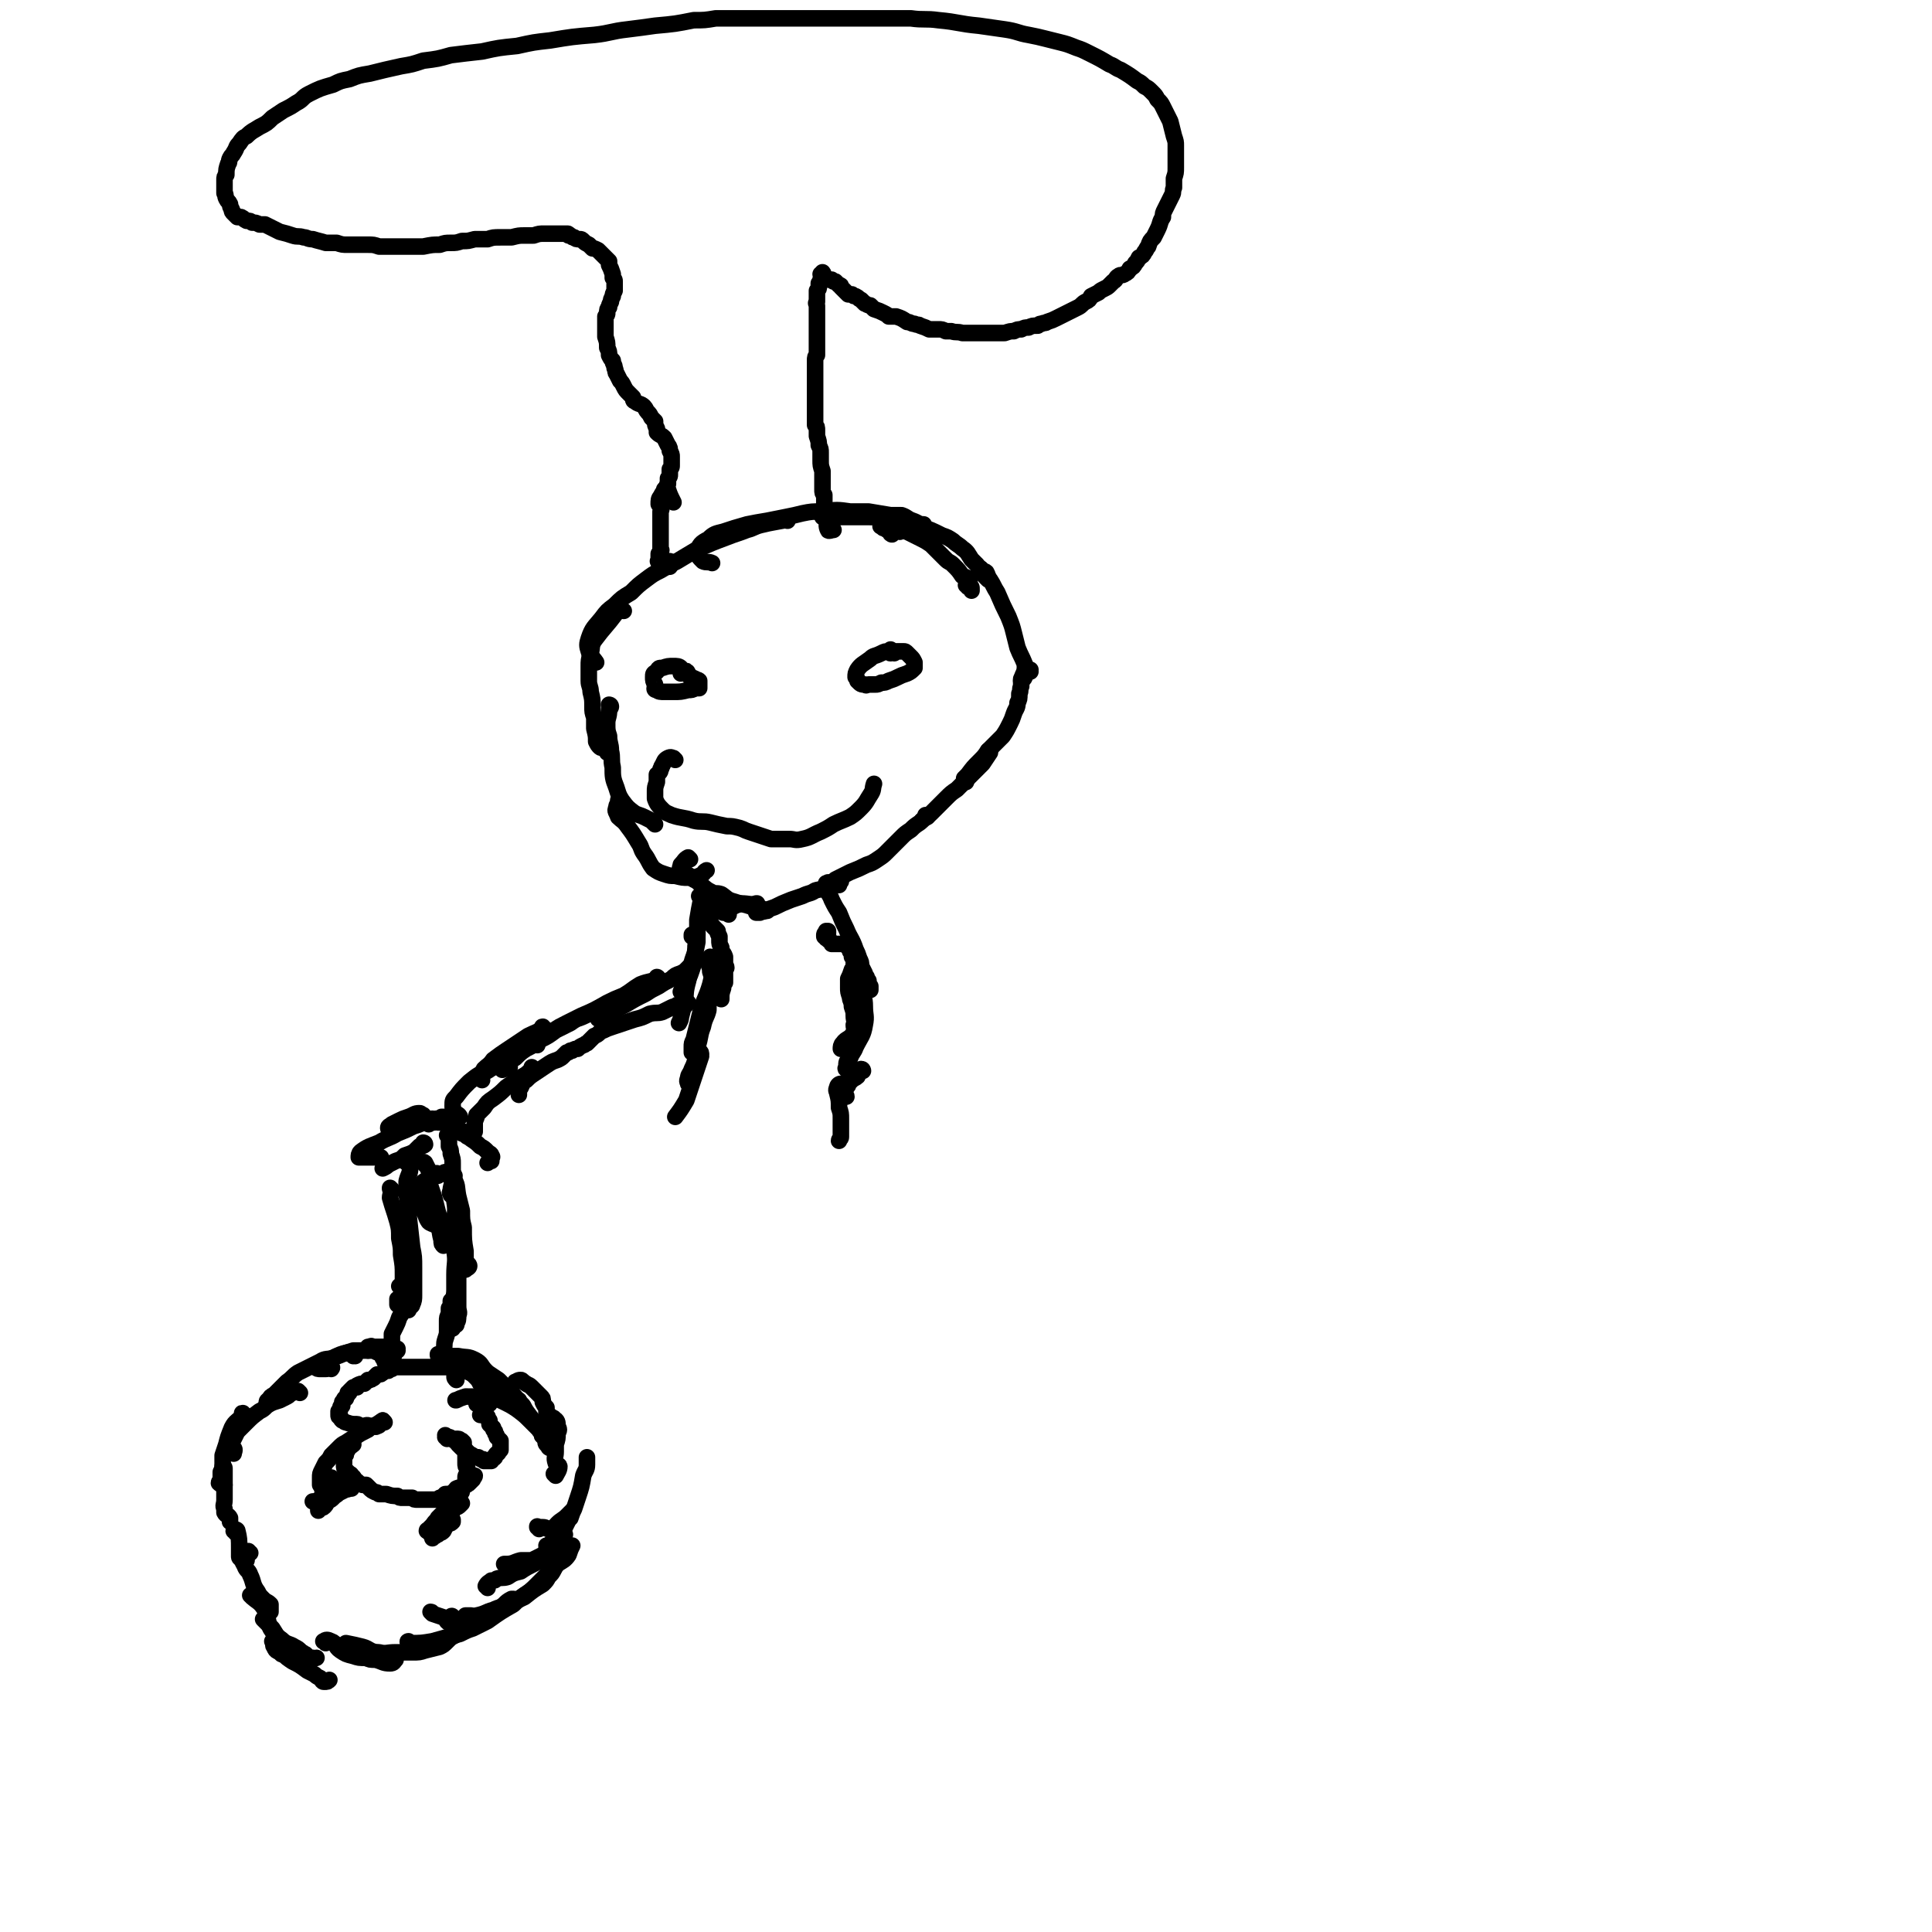 <svg viewBox='0 0 1050 1050' version='1.1' xmlns='http://www.w3.org/2000/svg' xmlns:xlink='http://www.w3.org/1999/xlink'><g fill='none' stroke='#000000' stroke-width='9' stroke-linecap='round' stroke-linejoin='round'><path d='M526,319c0,0 0,-1 -1,-1 0,0 1,0 1,0 1,1 1,1 2,2 0,0 0,0 0,0 0,1 0,1 0,1 0,0 0,0 0,0 0,0 0,0 0,-1 0,0 0,0 0,0 0,-1 0,-1 -1,-2 0,-2 0,-2 -1,-3 -1,-2 -1,-1 -3,-2 -2,-3 -2,-3 -5,-6 -2,-2 -2,-1 -4,-3 -2,-2 -2,-2 -4,-4 -2,-2 -2,-2 -4,-4 -3,-2 -3,-2 -5,-3 -2,-1 -2,-1 -4,-2 -2,-1 -2,-1 -4,-2 -4,-1 -4,-1 -8,-2 -1,-1 -1,-1 -3,-1 -1,0 -1,0 -3,0 0,0 0,0 0,0 0,0 -1,0 0,0 0,0 0,0 1,1 1,0 1,0 2,1 1,0 1,0 2,1 0,0 0,0 0,1 0,0 0,0 1,0 0,0 0,0 0,0 0,1 -1,0 -1,0 0,0 0,0 0,0 1,0 0,0 0,0 1,-1 1,0 2,-1 2,0 2,-1 3,-1 1,0 0,1 0,1 '/><path d='M537,315c0,0 0,-1 -1,-1 0,0 1,1 1,1 0,-2 0,-2 -1,-4 -1,-1 -2,0 -3,-2 -1,0 -1,-1 -2,-2 -1,-1 -1,-1 -3,-3 -2,-3 -2,-4 -5,-6 -2,-2 -3,-2 -5,-4 -3,-2 -3,-2 -6,-3 -6,-3 -6,-3 -12,-5 -5,-2 -5,-1 -10,-2 -4,-1 -4,-1 -9,-2 -5,-1 -5,-1 -9,-1 -5,0 -5,0 -9,0 -4,0 -4,0 -7,0 -3,0 -4,0 -5,1 -2,2 -2,4 -1,6 0,1 2,0 3,0 '/><path d='M502,286c0,0 -1,-1 -1,-1 0,0 1,0 1,0 -3,0 -3,-1 -6,-2 -3,-1 -3,-2 -6,-3 -3,0 -3,0 -6,0 -6,-1 -6,-1 -12,-2 -5,0 -5,0 -10,0 -7,-1 -7,-1 -15,0 -6,0 -6,0 -11,1 -4,1 -4,1 -9,2 -5,1 -5,1 -10,2 -6,1 -6,1 -11,2 -7,2 -7,2 -13,4 -4,1 -5,1 -8,4 -4,2 -5,3 -6,7 0,2 1,3 3,5 2,1 3,0 5,1 '/><path d='M428,283c0,0 0,-1 -1,-1 -1,0 -1,1 -2,1 -5,1 -6,1 -10,2 -5,1 -5,2 -9,3 -5,2 -6,2 -11,4 -8,3 -8,3 -17,7 -5,3 -5,3 -10,6 -4,2 -4,2 -9,5 -4,2 -4,2 -8,5 -4,3 -4,3 -8,7 -5,3 -5,3 -9,7 -4,3 -4,3 -7,7 -4,5 -5,5 -7,11 -1,3 -1,4 0,7 1,3 2,3 4,6 '/><path d='M339,332c-1,0 -1,-1 -1,-1 -2,0 -2,1 -3,2 -6,8 -6,7 -12,15 -2,3 -1,4 -2,7 -1,4 -1,4 -1,7 0,4 0,4 0,8 0,3 1,3 1,6 1,4 1,4 1,8 0,3 0,3 1,6 0,3 0,3 0,6 1,4 1,4 1,7 1,2 1,2 2,3 1,1 2,0 4,1 0,1 0,1 0,2 '/><path d='M332,384c0,0 -1,-1 -1,-1 0,0 1,0 1,1 0,1 -1,1 -1,2 0,4 -1,4 -1,7 0,4 0,4 1,7 0,4 1,4 1,8 1,4 0,5 1,9 0,5 0,6 2,11 1,3 1,4 3,7 3,4 3,4 7,7 2,1 3,1 5,2 2,1 2,1 4,2 1,1 1,1 2,2 '/><path d='M337,436c0,0 0,-1 -1,-1 0,0 1,0 1,0 -1,2 -2,2 -2,4 -1,2 0,2 1,5 2,2 3,2 5,5 3,4 3,4 6,9 2,3 1,3 3,6 3,4 2,4 5,8 3,2 3,2 6,3 3,1 3,1 6,1 4,1 4,1 7,1 3,0 4,0 6,-1 3,-1 2,-2 4,-3 '/><path d='M375,467c0,0 -1,-1 -1,-1 -2,1 -2,2 -4,4 0,1 -1,2 0,3 1,1 2,1 3,2 2,1 2,1 4,3 2,1 2,1 4,3 3,2 2,2 6,4 2,1 2,0 5,1 3,2 3,3 7,4 3,1 3,1 7,2 3,1 3,1 6,2 3,0 3,0 5,1 '/><path d='M534,310c-1,0 -1,-1 -1,-1 -1,0 -1,0 -1,1 0,1 1,1 2,2 2,2 2,1 4,3 2,3 2,4 4,7 3,7 3,7 6,13 2,5 2,5 3,9 1,4 1,4 2,8 2,5 2,4 4,9 0,2 0,2 0,4 0,1 0,1 0,2 0,2 -1,2 -2,3 '/><path d='M560,365c0,0 -1,0 -1,-1 0,0 1,0 1,0 -1,0 -2,0 -3,1 -1,1 -1,2 -2,4 0,2 0,2 0,4 -1,2 0,2 -1,4 0,3 0,3 -1,5 0,3 -1,3 -2,6 -1,3 -1,3 -2,5 -2,4 -2,4 -4,7 -4,4 -4,4 -8,8 -2,3 -2,3 -5,6 -3,3 -3,3 -6,7 -1,1 -1,1 -2,2 0,1 1,1 1,2 0,0 0,0 -1,0 '/><path d='M538,409c0,0 -1,-1 -1,-1 0,0 1,0 1,1 -2,3 -2,3 -4,6 -4,4 -4,4 -8,8 -3,3 -3,3 -6,6 -3,2 -3,2 -6,5 -4,4 -4,4 -8,8 -2,2 -3,2 -5,4 0,0 0,0 0,0 '/><path d='M504,444c0,0 0,-1 -1,-1 0,0 1,0 1,1 -2,1 -2,1 -4,3 -3,2 -3,2 -5,4 -3,2 -3,2 -5,4 -4,4 -4,4 -8,8 -2,2 -2,2 -5,4 -3,2 -3,2 -6,3 -4,2 -4,2 -9,4 -2,1 -2,1 -4,2 -2,1 -2,1 -4,2 '/><path d='M452,481c0,-1 0,-2 -1,-1 -1,0 -1,1 -3,2 -2,2 -2,1 -5,2 -3,2 -3,1 -7,3 -3,1 -3,1 -6,2 -5,2 -5,2 -9,4 -3,1 -3,1 -5,2 -2,1 -2,0 -3,1 -1,0 -1,0 -2,0 '/><path d='M412,492c0,0 -1,-1 -1,-1 0,0 1,0 0,0 -3,1 -4,0 -8,0 -3,1 -3,1 -5,2 -1,0 -1,0 -2,0 '/><path d='M486,355c0,0 -1,-1 -1,-1 0,0 1,0 1,0 -1,0 -1,0 -2,-1 0,0 -1,1 -2,1 0,0 0,0 0,0 0,0 0,0 0,0 2,0 2,0 3,0 2,0 2,0 3,0 2,0 2,0 3,0 1,0 1,0 2,1 1,1 1,1 2,2 1,1 1,1 2,3 0,1 0,1 0,2 0,0 0,0 0,1 -2,2 -2,2 -4,3 -3,1 -3,1 -5,2 -2,1 -2,1 -5,2 -2,1 -2,1 -4,1 -2,1 -2,1 -3,1 -2,0 -2,0 -4,0 -1,0 -1,1 -2,0 -2,0 -2,0 -4,-2 0,-1 0,-1 -1,-2 0,-2 0,-2 1,-4 2,-3 3,-3 7,-6 2,-2 2,-1 6,-3 2,-1 2,-1 4,-1 1,0 0,1 1,1 '/><path d='M374,366c0,0 -1,-2 -1,-1 0,0 0,1 1,2 1,1 2,1 4,2 1,1 1,0 2,1 0,1 0,1 0,2 0,1 0,1 0,2 -1,0 -1,0 -2,0 -2,1 -2,1 -4,1 -4,1 -4,1 -8,1 -2,0 -2,0 -5,0 -2,0 -3,0 -4,-1 -2,0 -1,-1 -1,-3 -1,-2 -1,-2 -1,-4 0,-2 0,-2 2,-3 1,-2 1,-2 3,-2 3,-1 3,-1 6,-1 2,0 3,0 4,1 1,1 0,2 0,3 '/><path d='M367,413c0,0 -1,-1 -1,-1 0,0 0,0 0,0 -1,0 -1,-1 -3,0 -2,1 -2,2 -3,4 -1,1 0,1 -1,2 0,2 -1,2 -2,3 0,2 0,2 0,4 -1,3 -1,3 -1,5 0,2 0,2 0,4 1,3 2,4 4,6 2,2 3,2 5,3 6,2 6,1 12,3 4,1 5,0 9,1 4,1 4,1 9,2 3,0 3,0 7,1 3,1 2,1 5,2 3,1 3,1 6,2 3,1 3,1 6,2 5,0 5,0 10,0 3,0 3,1 7,0 5,-1 5,-2 10,-4 4,-2 4,-2 7,-4 4,-2 5,-2 9,-4 3,-2 3,-2 6,-5 3,-3 3,-4 5,-7 2,-3 1,-3 2,-6 '/><path d='M364,306c0,0 0,-1 -1,-1 0,0 1,0 1,0 0,1 0,1 -1,2 0,0 0,0 0,0 1,1 0,0 0,0 0,0 0,0 1,1 0,0 0,0 0,0 0,0 0,0 0,0 0,0 0,-1 -1,-1 0,0 1,1 1,1 0,0 0,0 0,0 0,0 0,-1 -1,-1 0,0 1,1 1,1 0,0 0,0 0,0 0,0 0,0 0,0 -1,0 0,0 -1,0 0,0 0,0 0,0 0,0 0,0 0,0 -1,0 -1,0 -1,0 0,0 0,0 0,0 0,0 0,0 -1,0 0,0 0,0 0,0 0,0 0,0 0,0 0,0 0,0 0,0 0,0 0,0 0,0 0,1 -1,0 -1,0 0,0 1,0 1,0 0,0 0,0 0,0 0,0 0,0 0,0 0,0 -1,0 -1,0 0,-1 0,-1 -1,-1 0,0 0,0 0,-1 -1,0 -1,0 -1,0 0,0 0,0 0,-1 0,0 0,0 0,0 0,0 0,0 0,0 0,1 0,0 0,0 -1,0 0,0 0,0 0,0 0,0 0,0 0,1 0,0 0,0 -1,0 0,0 0,0 0,0 0,0 0,0 0,1 0,0 0,0 -1,0 0,0 0,0 0,0 0,0 0,0 0,0 0,0 0,0 0,1 0,0 0,0 -1,0 0,0 0,0 0,0 0,0 0,0 0,0 0,0 0,0 0,0 0,0 0,0 0,0 0,0 0,0 0,-1 0,-1 0,-1 0,0 0,0 0,0 0,-1 0,-1 0,-1 0,-1 0,-1 0,-1 0,0 0,0 0,-1 0,0 0,0 1,-1 0,0 0,0 0,0 0,0 0,0 0,-1 0,0 0,0 0,0 1,0 0,0 0,0 0,-1 0,-1 0,-1 0,0 0,0 0,0 0,-1 0,-1 0,-1 0,-1 0,-1 0,-2 0,-1 0,-1 0,-2 0,-1 0,-1 0,-2 0,-1 0,-1 0,-2 0,-1 0,-1 0,-2 0,-1 0,-1 0,-2 0,0 0,0 0,-1 0,-1 0,-1 0,-2 0,-1 0,-1 0,-2 0,-1 0,-1 0,-2 1,-2 0,-2 1,-5 0,-1 0,0 1,-1 0,-1 0,-1 0,-3 0,-1 0,-1 0,-2 0,0 0,0 0,-1 0,0 0,0 0,0 0,0 0,0 0,0 0,0 0,0 0,0 0,0 0,0 0,0 0,0 0,0 0,1 -1,1 -1,1 -2,3 -1,1 -1,2 -1,4 0,0 1,0 1,1 '/><path d='M449,280c-1,-1 -1,-2 -1,-1 -1,0 -1,1 -1,2 0,0 0,0 0,0 0,-1 1,-1 1,-1 0,0 0,0 0,0 0,0 0,0 0,0 0,0 0,0 0,-1 0,0 0,0 0,-1 0,0 0,0 0,-1 0,-1 0,-1 0,-2 0,-2 0,-2 0,-3 0,-1 0,-1 0,-3 -1,-1 -1,-1 -1,-3 0,-1 0,-1 0,-3 0,-1 0,-1 0,-3 0,-2 0,-2 0,-4 -1,-3 -1,-3 -1,-6 0,-2 0,-2 0,-4 0,-2 0,-2 -1,-4 0,-2 0,-2 -1,-5 0,-1 0,-1 0,-3 0,-2 0,-2 -1,-3 0,-2 0,-2 0,-3 0,-2 0,-2 0,-3 0,-2 0,-2 0,-3 0,-1 0,-1 0,-2 0,-2 0,-2 0,-4 0,-2 0,-2 0,-3 0,-2 0,-2 0,-4 0,-1 0,-1 0,-3 0,-1 0,-1 0,-2 0,-2 0,-2 0,-3 0,-1 0,-1 0,-3 0,-1 0,-1 0,-2 0,-2 0,-2 1,-3 0,-2 0,-2 0,-4 0,-2 0,-2 0,-3 0,-1 0,-1 0,-2 0,-2 0,-2 0,-4 0,-1 0,-1 0,-2 0,-1 0,-1 0,-2 0,0 0,0 0,-1 0,-1 0,-1 0,-2 0,-1 0,-1 0,-2 0,-1 0,-1 0,-2 0,-1 0,-1 0,-3 0,-1 -1,-1 0,-2 0,-1 0,-1 0,-2 0,-1 0,-1 0,-2 0,-1 0,-1 0,-2 1,-1 1,-1 1,-2 0,-1 0,-1 0,-1 0,-1 0,-1 0,-1 1,-1 1,-1 1,-2 0,-1 0,-1 1,-1 0,-1 0,-1 0,-1 0,-1 0,-1 0,-1 0,0 0,0 0,0 0,0 0,0 0,0 1,0 0,-1 0,-1 0,0 0,0 0,1 0,0 0,0 0,0 0,0 0,0 0,0 0,0 0,0 0,0 0,0 0,0 0,0 0,1 0,0 -1,0 0,0 1,0 1,0 0,0 0,0 0,0 0,1 0,1 0,1 0,0 0,0 1,0 0,0 0,0 0,1 1,0 1,0 1,0 1,1 1,0 1,1 1,0 1,0 2,0 0,1 1,0 1,1 1,0 1,0 1,0 1,1 1,1 2,2 1,0 1,0 1,1 1,1 1,1 1,1 2,2 2,2 3,3 1,0 1,0 2,0 1,1 1,1 2,1 2,1 1,1 3,2 1,1 1,1 2,2 1,0 1,1 3,1 1,1 1,1 2,2 3,1 3,1 5,2 2,1 2,1 3,2 2,0 2,0 4,0 3,1 3,1 6,3 2,0 2,1 4,1 2,1 2,0 3,1 3,1 3,1 5,2 2,0 2,0 5,0 2,0 2,0 4,1 1,0 1,0 3,0 3,1 3,0 6,1 2,0 2,0 3,0 3,0 3,0 7,0 2,0 2,0 4,0 2,0 2,0 5,0 2,0 2,0 4,0 3,-1 3,-1 5,-1 2,-1 2,-1 4,-1 2,-1 2,-1 4,-1 2,-1 2,-1 5,-1 1,-1 1,-1 2,-1 2,-1 2,0 3,-1 3,-1 3,-1 5,-2 2,-1 2,-1 4,-2 2,-1 2,-1 4,-2 2,-1 2,-1 4,-2 2,-1 2,-2 4,-3 2,-1 2,-1 3,-3 2,-1 2,-1 4,-2 1,-1 1,-1 3,-2 2,-1 2,-1 3,-2 1,-1 1,-1 2,-2 2,-1 1,-2 3,-3 1,-1 2,0 3,-1 2,-1 2,-1 3,-3 2,-1 2,-1 3,-3 1,-1 1,-1 2,-3 2,-1 2,-1 3,-3 1,-1 1,-2 2,-3 1,-3 1,-3 3,-5 1,-2 1,-2 2,-4 2,-4 1,-4 3,-7 0,-2 0,-2 1,-4 1,-2 1,-2 2,-4 1,-2 1,-2 2,-4 1,-2 0,-2 1,-4 0,-3 0,-3 0,-5 1,-3 1,-3 1,-6 0,-3 0,-3 0,-7 0,-2 0,-2 0,-5 0,-2 0,-2 -1,-5 -1,-4 -1,-4 -2,-8 -1,-2 -1,-2 -2,-4 -1,-2 -1,-2 -2,-4 -1,-2 -1,-2 -3,-4 -1,-2 -1,-2 -3,-4 -2,-2 -2,-2 -4,-3 -2,-2 -2,-2 -4,-3 -4,-3 -4,-3 -9,-6 -3,-1 -3,-2 -6,-3 -5,-3 -5,-3 -11,-6 -4,-2 -4,-2 -7,-3 -5,-2 -5,-2 -9,-3 -4,-1 -4,-1 -8,-2 -4,-1 -4,-1 -9,-2 -6,-1 -6,-2 -13,-3 -7,-1 -7,-1 -14,-2 -11,-1 -11,-2 -22,-3 -7,-1 -8,0 -15,-1 -9,0 -9,0 -18,0 -13,0 -13,0 -25,0 -7,0 -7,0 -14,0 -6,0 -6,0 -12,0 -7,0 -7,0 -13,0 -6,0 -6,0 -12,0 -6,0 -6,0 -12,0 -6,1 -6,1 -12,1 -10,2 -10,2 -21,3 -7,1 -7,1 -15,2 -9,1 -9,2 -18,3 -12,1 -12,1 -24,3 -9,1 -9,1 -18,3 -10,1 -10,1 -19,3 -9,1 -9,1 -17,2 -7,2 -7,2 -15,3 -6,2 -6,2 -12,3 -9,2 -9,2 -17,4 -6,1 -6,1 -11,3 -5,1 -5,1 -9,3 -7,2 -7,2 -13,5 -4,2 -3,3 -7,5 -3,2 -3,2 -7,4 -3,2 -3,2 -6,4 -3,3 -3,3 -7,5 -3,2 -4,2 -7,5 -2,1 -2,1 -4,4 -2,2 -1,2 -3,5 -1,2 -1,1 -2,3 -1,2 0,2 -1,3 -1,3 -1,3 -1,6 -1,1 -1,1 -1,3 0,2 0,2 0,4 0,1 0,1 0,3 1,1 0,1 1,3 1,2 1,1 2,3 0,1 0,1 1,3 0,1 0,1 1,2 1,1 1,1 2,2 1,0 1,0 2,0 2,1 1,1 3,2 2,0 2,0 3,1 2,0 2,0 4,1 1,0 1,0 3,0 2,1 2,1 4,2 2,1 2,1 4,2 4,1 4,1 7,2 3,1 3,0 6,1 2,0 2,1 5,1 3,1 4,1 7,2 3,0 3,0 6,0 3,1 3,1 6,1 3,0 3,0 6,0 3,0 3,0 5,0 3,0 3,0 6,1 2,0 2,0 5,0 3,0 3,0 7,0 3,0 3,0 6,0 3,0 3,0 6,0 5,-1 5,-1 9,-1 3,-1 3,-1 6,-1 3,0 3,0 6,-1 4,0 3,0 7,-1 4,0 4,0 7,0 3,-1 3,-1 7,-1 3,0 3,0 6,0 4,-1 4,-1 7,-1 3,0 3,0 5,0 3,-1 3,-1 6,-1 2,0 2,0 4,0 2,0 2,0 3,0 1,0 2,0 3,0 1,0 1,0 2,0 1,0 1,0 1,1 1,0 1,0 1,0 1,1 1,1 2,1 1,1 1,1 3,1 1,0 1,0 2,1 1,1 1,1 3,2 1,1 1,1 2,2 1,0 1,0 3,1 1,1 1,1 2,2 1,1 1,1 2,2 1,1 1,1 2,2 0,1 0,1 0,2 1,2 1,2 2,5 0,1 0,1 0,2 1,1 1,1 1,2 0,3 0,3 0,5 -1,2 -1,2 -1,3 -1,2 -1,2 -1,3 -1,2 -1,2 -1,3 -1,1 -1,1 -1,3 0,1 0,1 -1,2 0,2 0,2 0,3 0,2 0,2 0,5 0,1 0,1 0,3 1,3 1,3 1,6 1,2 1,2 1,4 1,2 1,2 2,3 0,2 1,2 1,4 1,2 0,2 1,3 1,2 1,2 2,4 1,1 1,1 2,3 1,2 1,2 3,4 1,1 1,1 2,2 0,1 0,2 1,2 2,2 3,1 5,3 1,1 1,2 2,3 1,1 1,1 2,3 1,1 1,1 2,2 0,2 0,2 1,4 0,1 0,1 0,2 2,2 2,1 4,3 1,2 1,2 2,4 1,1 1,2 1,3 1,2 1,2 1,3 0,2 0,2 0,5 0,1 0,1 -1,2 0,2 0,2 0,3 0,1 0,1 -1,2 0,2 0,2 0,3 -1,1 -1,2 0,3 1,3 1,3 3,7 '/><path d='M456,481c0,-1 -1,-1 -1,-1 0,-1 2,-1 2,-1 0,0 -2,0 -3,1 -1,0 -1,0 -1,0 -1,0 -1,0 -2,0 0,0 0,0 -1,0 0,0 0,-1 0,0 -1,0 -1,0 -1,0 0,1 0,1 0,2 1,4 2,4 3,7 2,4 2,4 4,7 2,5 2,5 4,9 2,5 3,5 5,11 1,2 1,2 2,5 1,2 1,2 1,4 1,2 1,2 2,4 0,1 0,1 1,2 0,1 0,1 1,2 0,1 0,1 0,2 1,1 1,1 1,1 0,1 0,1 0,2 -2,0 -2,0 -4,0 -1,1 -1,1 -3,1 '/><path d='M396,497c0,0 -1,-1 -1,-1 0,0 1,0 1,0 -1,0 -2,0 -3,0 -1,-1 -1,-2 -3,-3 -1,0 -1,0 -2,0 -1,0 -2,-1 -3,0 -1,0 -1,0 -1,1 0,1 -1,1 -1,2 0,1 0,2 1,3 0,1 1,1 2,2 1,2 1,2 2,3 1,1 1,1 2,2 0,1 0,1 1,3 0,1 0,1 0,2 0,2 0,2 1,4 0,3 1,2 2,5 0,1 0,1 0,3 0,1 0,1 0,1 1,2 1,2 0,3 0,2 0,2 0,3 0,2 0,2 0,4 -1,1 -1,1 -1,3 -1,3 -1,3 -1,6 '/><path d='M450,508c0,-1 -1,-2 -1,-1 -1,0 -1,1 -1,1 0,1 1,0 2,-1 0,0 0,-1 0,-1 0,0 0,0 0,0 0,0 -1,0 -1,0 0,0 0,1 0,1 -1,1 -1,1 -1,1 0,1 0,1 0,1 0,0 1,0 1,1 0,0 0,0 0,0 0,0 0,0 0,0 1,0 0,0 0,-1 0,0 0,1 0,1 1,0 1,0 1,0 0,1 0,1 1,1 0,1 0,1 1,1 0,1 0,0 0,1 0,0 0,0 0,0 0,0 0,0 1,0 1,0 1,0 2,0 1,0 1,0 2,0 1,0 1,0 2,0 1,1 1,1 2,2 1,1 1,1 1,2 1,1 1,2 1,3 1,1 1,1 1,3 0,0 0,1 0,1 0,2 0,2 -1,3 -1,3 -1,3 -2,5 0,3 0,3 0,5 0,2 0,2 1,5 0,2 1,2 1,5 1,3 1,3 1,5 0,3 1,3 0,5 0,2 1,3 0,4 -2,4 -4,3 -6,6 -1,1 -1,2 -1,3 '/><path d='M381,488c0,0 -1,-1 -1,-1 0,0 1,1 1,2 -1,5 -1,5 -2,11 0,3 0,3 0,6 0,3 0,3 0,6 -1,5 -1,5 -2,9 0,3 0,3 -1,6 -1,3 -1,3 -2,5 -1,2 -1,2 -2,3 -1,2 -1,2 -2,4 '/><path d='M377,509c0,0 -1,0 -1,-1 0,0 0,1 0,1 1,-1 2,-3 3,-2 0,2 0,4 -1,7 0,5 -1,5 -2,9 -1,5 -1,5 -2,10 -2,7 -1,7 -2,13 -1,3 -1,3 -2,7 0,1 0,1 -1,3 '/><path d='M387,521c0,0 0,-1 -1,-1 0,1 -1,1 -1,3 0,2 1,2 1,5 1,3 1,3 0,7 -2,7 -3,7 -5,14 -1,4 -1,4 -2,8 -1,4 -1,4 -2,8 -1,2 -1,2 -1,4 0,2 0,2 0,3 '/><path d='M385,546c0,0 0,-1 -1,-1 0,0 1,0 1,0 0,2 0,2 0,4 -1,4 -2,4 -3,9 -2,5 -1,5 -3,11 -1,3 0,3 -1,7 -1,3 -1,3 -2,5 -1,3 -2,3 -2,5 -1,2 0,2 0,3 '/><path d='M381,573c0,0 0,-2 -1,-1 0,0 1,1 1,2 -1,3 -1,3 -2,6 -1,3 -1,3 -2,6 -1,3 -1,3 -2,6 -1,3 -1,3 -2,6 -3,5 -3,5 -6,9 '/><path d='M465,528c0,0 -1,-1 -1,-1 0,0 0,0 1,0 0,0 1,-2 1,-1 1,1 0,2 0,4 1,4 2,4 2,7 1,5 2,5 2,10 0,5 1,5 0,10 -1,6 -2,6 -5,12 -1,3 -2,3 -3,6 -2,2 -2,2 -2,5 -1,1 0,1 1,2 0,0 1,0 1,0 '/><path d='M469,582c0,0 0,-1 -1,-1 -1,1 -1,2 -2,4 -1,1 -2,1 -3,2 -1,1 -1,1 -2,2 0,1 0,1 -1,2 0,0 0,0 -1,0 0,1 0,1 0,2 0,2 1,2 1,3 '/><path d='M459,593c0,0 0,-1 -1,-1 0,0 1,1 1,0 -1,-1 -1,-3 -2,-3 -1,0 -2,1 -2,2 -1,2 0,2 0,3 1,4 1,4 1,8 1,3 1,3 1,6 0,2 0,2 0,4 0,2 0,2 0,4 0,1 0,1 0,2 0,1 -1,1 -1,2 '/><path d='M373,546c-1,0 -1,-1 -1,-1 0,0 0,0 1,0 0,0 0,0 1,0 0,0 0,0 0,0 0,0 -1,0 -1,0 0,-1 1,0 0,0 0,0 -1,0 -2,0 -1,1 -1,1 -2,1 -1,0 -1,0 -2,1 -1,0 -1,0 -3,1 -2,1 -2,1 -4,2 -3,1 -3,0 -7,1 -4,2 -4,2 -8,3 -6,2 -6,2 -12,4 -3,1 -3,1 -5,2 -3,1 -2,2 -5,3 -1,1 -1,1 -2,2 -1,1 -1,1 -2,2 -1,0 -1,1 -2,1 -2,1 -2,1 -3,2 -1,0 -2,0 -3,1 0,0 0,0 -1,0 -1,1 -1,1 -2,1 -1,1 -1,1 -2,2 -1,1 -1,1 -3,2 -3,1 -3,1 -6,3 -3,2 -3,2 -6,4 -3,2 -3,2 -5,4 -2,1 -2,2 -3,4 -1,1 -1,1 -1,2 0,1 0,1 0,2 '/><path d='M376,526c0,0 -1,-1 -1,-1 0,0 0,1 0,1 0,0 1,-1 0,-1 0,0 -1,1 -2,2 -1,1 -1,1 -3,2 -3,1 -3,1 -5,3 -4,2 -4,2 -7,4 -4,2 -4,2 -7,4 -6,3 -6,3 -11,6 -4,2 -4,2 -7,3 -3,2 -3,1 -7,3 -1,1 -1,1 -1,1 0,1 0,1 1,0 1,0 1,0 3,-1 '/><path d='M358,532c0,0 -1,-1 -1,-1 0,0 1,0 0,1 -4,2 -4,1 -9,3 -5,3 -4,3 -9,6 -5,2 -5,2 -9,4 -7,4 -7,4 -14,7 -4,2 -4,2 -8,4 -4,2 -4,2 -7,4 -3,1 -3,1 -5,3 -2,1 -2,1 -3,2 -1,0 -1,0 -1,1 0,1 0,1 0,2 '/><path d='M326,549c0,0 0,-1 -1,-1 0,0 1,0 1,0 -3,2 -4,2 -8,4 -4,2 -4,1 -8,4 -4,2 -4,2 -8,4 -4,3 -4,3 -8,5 -4,3 -4,3 -8,5 -3,2 -3,2 -6,5 -3,2 -3,1 -5,3 -1,2 -1,2 -2,3 0,1 0,0 1,0 1,0 1,0 3,-1 '/><path d='M296,559c-1,0 -1,0 -1,-1 -1,0 0,1 0,1 -3,2 -4,2 -8,4 -6,4 -6,4 -12,8 -3,2 -3,2 -7,5 -2,3 -3,3 -5,5 -1,2 -1,2 -1,3 -1,2 0,2 0,3 '/><path d='M274,579c0,0 -1,-1 -1,-1 0,0 1,0 1,0 -4,2 -5,1 -9,4 -5,2 -5,2 -10,6 -4,4 -4,4 -7,8 -2,2 -2,2 -2,5 0,1 0,2 1,3 1,2 2,1 3,3 '/><path d='M290,581c0,0 -1,0 -1,-1 0,0 0,1 0,1 -3,3 -3,3 -7,5 -3,3 -3,2 -7,5 -3,3 -3,3 -7,6 -3,2 -3,2 -5,5 -2,2 -2,2 -4,4 0,1 0,2 -1,3 0,3 0,3 0,6 '/><path d='M243,611c0,0 -1,-1 -1,-1 0,0 1,0 1,0 0,0 0,0 0,0 0,-1 0,-1 0,-1 1,0 1,0 1,-1 0,0 0,0 1,0 0,0 0,0 0,-1 0,0 0,0 0,0 0,0 0,0 0,0 0,0 0,0 0,0 -1,0 -1,0 -1,0 -1,0 -1,0 -2,0 -1,0 -1,0 -2,0 -1,1 -1,1 -2,1 -1,0 -1,0 -1,0 0,1 0,0 -1,1 0,0 0,0 0,0 0,0 0,0 0,1 -1,0 -1,0 -1,0 -1,0 -1,0 -2,0 0,0 0,0 -1,0 0,0 0,0 -1,0 0,0 0,0 0,-1 0,0 0,0 0,0 0,1 -1,0 -1,0 0,0 1,0 1,0 1,0 1,0 1,0 1,0 1,0 2,0 0,0 0,0 0,0 1,0 1,0 1,0 1,0 1,0 1,0 0,0 0,0 0,0 0,0 -1,-1 -1,-1 0,0 1,0 1,1 0,0 0,0 0,0 1,0 1,0 2,1 0,0 0,0 0,0 2,0 2,0 4,0 1,0 1,0 2,0 1,0 1,0 1,1 1,0 1,0 1,1 '/><path d='M252,616c-1,0 -1,-1 -1,-1 -1,0 0,1 0,1 1,0 1,-1 1,-1 1,1 1,1 1,2 1,1 2,1 3,2 3,2 3,2 5,4 2,1 2,1 4,3 1,1 2,1 2,2 1,1 0,1 0,2 0,0 0,1 0,1 -1,0 -1,0 -2,1 0,0 0,0 0,0 '/><path d='M244,618c0,0 0,-1 -1,-1 0,0 1,0 1,1 0,1 0,1 0,2 0,1 0,1 0,3 1,2 1,2 1,4 1,3 1,3 1,5 0,3 0,3 0,6 0,4 0,4 -1,8 0,2 -1,2 0,3 0,1 0,0 1,0 '/><path d='M231,622c0,0 -1,-1 -1,-1 0,0 1,0 1,1 -1,1 -2,1 -3,1 -2,2 -2,2 -3,3 -2,1 -2,1 -5,2 -2,2 -2,2 -5,3 -2,1 -2,1 -4,2 -1,1 -1,1 -3,2 '/><path d='M231,607c-1,0 -1,0 -1,-1 0,0 0,1 0,1 -1,-1 -1,-2 -2,-2 -3,0 -3,1 -6,2 -3,1 -3,1 -5,2 -2,1 -2,1 -4,2 -1,1 -2,1 -2,2 0,1 1,1 1,1 '/><path d='M233,611c-1,-1 -1,-2 -1,-1 -3,0 -3,1 -7,2 -4,2 -4,2 -9,4 -5,3 -5,2 -10,5 -5,2 -6,2 -10,5 -1,1 -1,2 -1,3 0,0 1,0 2,0 3,0 3,0 5,0 3,0 3,0 5,0 '/><path d='M238,639c0,-1 -1,-2 -1,-1 -2,0 -2,1 -3,2 -1,1 -2,1 -3,2 -1,0 -1,0 -1,1 -1,1 -1,1 -2,3 0,2 0,2 0,5 0,1 -1,1 0,3 1,2 1,2 2,4 2,3 1,3 3,6 1,1 2,1 4,2 1,1 1,1 2,1 1,0 1,0 2,1 0,0 0,0 0,0 0,0 0,0 0,0 '/><path d='M231,633c0,-1 0,-1 -1,-1 0,-1 1,0 1,0 1,2 1,2 2,4 1,5 0,5 1,9 1,3 1,3 2,6 1,4 1,4 2,8 1,3 1,3 1,7 0,4 0,4 1,8 0,2 0,2 1,3 '/><path d='M243,638c-1,0 -1,-1 -1,-1 -1,0 0,1 0,1 2,1 3,0 4,2 3,4 2,5 3,10 1,4 1,4 2,8 0,5 0,5 1,9 0,7 0,7 1,13 0,3 0,3 0,5 1,2 2,2 2,3 0,1 -1,1 -2,2 '/><path d='M222,632c-1,0 -1,-1 -1,-1 0,0 0,0 0,1 1,1 2,1 2,2 0,4 -1,4 -2,8 0,4 0,4 0,7 1,6 1,6 1,11 1,9 1,9 2,18 1,5 1,5 1,11 0,5 0,5 0,9 0,3 0,3 0,6 0,2 0,3 -1,5 0,1 -1,1 -2,2 0,0 0,0 0,1 '/><path d='M213,647c0,-1 -1,-1 -1,-1 0,-1 0,0 0,0 1,3 0,3 0,5 2,7 2,6 4,13 1,4 1,4 1,9 1,5 1,5 1,9 1,6 1,6 1,11 0,3 0,3 0,7 0,2 0,2 -1,4 0,1 -1,1 -2,2 0,2 0,2 0,3 '/><path d='M247,639c0,0 -1,-2 -1,-1 -1,1 0,2 0,4 0,2 0,2 0,5 0,3 1,3 1,6 1,6 0,6 0,11 0,6 1,6 1,12 0,6 0,6 1,12 0,7 0,7 0,14 0,4 0,4 0,8 0,3 1,3 0,5 0,2 0,3 -1,4 0,1 0,1 0,1 -1,-1 0,-2 0,-3 -1,0 -1,0 -2,0 '/><path d='M247,667c0,0 -1,-1 -1,-1 0,6 1,7 1,14 1,6 0,6 0,13 0,4 0,4 0,8 0,4 -1,4 -1,7 0,3 0,3 0,6 0,1 0,1 0,3 0,1 1,1 1,3 0,1 -1,1 -1,2 '/><path d='M246,708c0,0 -1,-1 -1,-1 0,0 0,0 0,1 0,1 0,1 0,2 -1,1 -1,1 -1,1 0,1 0,1 0,3 -1,2 -1,2 -1,4 0,2 0,2 0,5 0,2 0,2 -1,5 -1,3 0,3 -1,6 -1,2 -1,2 -1,2 -1,1 -1,1 -1,1 -1,0 -1,0 -1,-1 '/><path d='M218,700c0,0 -1,-1 -1,-1 0,0 1,0 1,1 1,5 1,6 1,11 0,3 -1,3 -2,5 -1,3 -1,3 -2,5 -1,2 -1,2 -2,4 0,2 0,2 0,4 0,1 -1,1 0,2 0,1 1,1 1,3 0,1 0,1 0,3 '/><path d='M216,734c0,0 -1,-1 -1,-1 0,0 0,0 0,0 0,0 1,0 1,0 0,0 -1,0 -1,0 0,0 0,0 0,0 0,0 0,0 -1,0 -1,0 -1,0 -2,0 -2,0 -2,-1 -3,-1 -2,0 -2,0 -4,0 -1,0 -1,0 -2,0 -1,0 -1,-1 -2,0 0,0 0,0 -1,0 0,0 0,0 0,0 0,0 0,0 0,0 0,0 0,0 0,0 0,0 0,0 0,0 0,1 1,0 1,1 0,0 -1,0 -1,1 '/><path d='M209,739c0,0 -1,-1 -1,-1 0,0 0,0 1,1 0,0 0,1 0,1 0,0 0,0 1,0 0,0 0,0 0,0 0,-1 0,-1 0,-1 0,0 0,0 0,-1 0,0 0,0 0,0 -1,-1 0,-1 -1,-1 -1,-1 -1,-1 -2,-2 -1,0 -1,0 -2,0 -2,-1 -2,-1 -4,-1 -2,0 -2,0 -4,0 -2,0 -2,0 -5,0 -3,1 -3,1 -6,2 -2,1 -3,1 -5,2 -3,1 -3,2 -5,3 -1,1 -2,1 -2,1 -1,1 -2,1 -2,1 0,1 1,1 2,1 2,0 2,0 3,0 2,0 2,-1 3,-1 1,0 0,1 0,1 '/><path d='M193,737c0,0 -1,0 -1,-1 0,0 1,1 0,1 -1,-1 -1,-2 -3,-2 -4,1 -4,1 -8,3 -3,1 -4,0 -7,2 -6,3 -6,3 -12,6 -3,2 -3,3 -6,5 -4,4 -4,4 -7,7 -2,1 -2,1 -3,3 -1,0 -1,1 -1,1 0,1 1,1 1,1 '/><path d='M163,757c0,0 -1,-1 -1,-1 0,0 0,0 0,0 -1,1 -1,0 -3,1 -2,0 -1,1 -3,2 -2,1 -2,1 -4,2 -3,1 -4,1 -7,3 -2,2 -2,2 -4,3 -4,3 -4,3 -7,6 -3,3 -3,3 -5,5 -1,2 -1,2 -2,4 -1,2 -1,2 -1,4 0,1 1,1 1,1 1,1 0,2 0,3 '/><path d='M133,769c-1,0 -1,-1 -1,-1 -1,0 0,0 0,1 -3,4 -4,3 -6,7 -2,5 -2,5 -3,9 -1,3 -1,3 -2,6 0,2 0,2 0,5 0,2 0,2 -1,4 0,2 0,2 0,4 0,1 -1,1 -1,2 1,1 2,1 3,1 '/><path d='M122,798c0,0 -1,-1 -1,-1 0,0 1,0 1,1 0,6 0,6 0,12 0,3 0,3 0,5 0,3 -1,3 0,5 0,1 0,1 0,2 1,2 2,1 3,3 0,1 0,1 0,2 '/><path d='M128,833c0,-1 -1,-1 -1,-1 0,-1 2,-1 2,0 1,4 1,5 1,9 0,2 0,2 0,3 0,1 0,1 0,2 0,1 1,1 1,1 1,1 2,1 3,1 '/><path d='M136,844c-1,0 -1,-1 -1,-1 -1,0 0,0 0,1 -1,1 -3,0 -3,2 -1,2 0,3 1,5 1,3 2,2 3,5 2,4 1,5 4,9 1,2 1,2 3,4 2,2 2,1 4,3 0,2 0,2 0,4 '/><path d='M137,868c0,-1 -1,-1 -1,-1 0,0 0,0 0,0 4,4 5,3 8,8 2,5 1,5 3,10 2,3 2,3 3,6 1,2 1,2 1,4 1,1 2,0 2,2 1,1 0,1 0,2 '/><path d='M144,881c0,0 -1,-1 -1,-1 0,0 0,0 0,0 3,3 3,3 5,5 2,3 2,4 5,6 3,3 4,2 7,4 2,1 2,1 4,3 1,0 1,1 2,1 2,2 2,2 4,2 1,1 1,0 2,0 '/><path d='M149,893c0,0 -1,-1 -1,-1 0,0 1,0 1,0 0,2 -1,2 0,3 1,3 2,2 5,4 2,2 2,2 5,4 4,2 4,2 8,5 2,1 2,1 4,2 1,1 1,1 3,2 1,1 1,2 2,2 2,0 2,0 3,-1 0,0 0,0 0,0 '/><path d='M177,893c0,-1 -2,-1 -1,-1 1,-1 2,-1 4,0 3,1 2,3 5,5 3,2 3,2 7,3 3,1 3,1 7,1 2,1 2,1 5,1 4,1 4,2 8,2 2,0 2,-1 3,-2 '/><path d='M189,894c0,0 -1,-1 -1,-1 0,0 0,0 0,0 5,1 5,1 9,2 4,1 4,3 9,3 4,1 4,0 9,0 5,0 5,0 9,0 4,0 4,0 7,-1 4,-1 4,-1 8,-2 2,-1 2,-1 4,-3 2,-2 2,-2 4,-3 '/><path d='M235,877c0,0 0,-1 -1,-1 0,0 1,1 1,1 3,1 3,1 6,2 2,1 1,2 3,3 2,1 2,0 5,0 4,0 4,0 8,-1 3,-1 3,-1 7,-3 3,-2 3,-2 7,-4 4,-2 3,-3 7,-5 0,0 1,0 1,0 '/><path d='M275,851c0,0 -1,-1 -1,-1 0,0 0,0 1,0 4,0 4,-1 8,-2 2,0 2,0 4,0 2,0 2,0 4,-1 2,-1 2,-1 4,-2 2,-2 2,-2 4,-3 3,-2 3,-2 5,-4 1,-2 1,-2 3,-4 '/><path d='M293,831c0,-1 -1,-1 -1,-1 0,-1 0,0 0,0 1,0 2,0 3,0 2,0 2,1 3,1 3,0 3,-1 5,-3 2,-2 3,-2 5,-4 1,-1 1,-1 3,-3 '/><path d='M254,879c0,0 -1,-1 -1,-1 1,0 2,0 3,0 1,1 1,2 2,2 3,0 3,0 7,-1 3,-2 3,-2 7,-4 4,-3 5,-2 9,-5 4,-3 4,-3 8,-6 4,-3 4,-4 8,-7 0,-1 0,-1 1,-2 '/><path d='M265,863c0,-1 -1,-1 -1,-1 1,-2 2,-2 3,-3 2,0 2,0 3,-1 3,-1 3,0 6,-1 3,-2 3,-2 7,-3 3,-2 3,-2 7,-4 4,-2 4,-2 7,-3 3,-2 4,-2 6,-4 3,-2 2,-2 5,-3 0,0 0,0 0,0 '/><path d='M246,880c0,-1 -1,-1 -1,-1 0,-1 1,-1 1,0 0,0 -1,1 -1,1 1,1 1,1 2,0 3,0 3,0 5,0 4,-1 4,-1 7,-2 5,-1 5,-2 9,-3 4,-2 4,-1 8,-3 4,-2 5,-2 9,-4 5,-4 5,-4 10,-7 2,-2 2,-2 3,-4 2,-2 2,-2 3,-4 '/><path d='M223,893c-1,0 -2,-1 -1,-1 0,0 0,1 1,1 6,0 6,0 12,-1 7,-2 7,-2 15,-4 4,-2 4,-2 7,-3 4,-2 4,-2 8,-4 7,-5 7,-5 14,-9 4,-4 4,-4 9,-7 4,-4 4,-4 8,-8 4,-3 4,-3 7,-7 3,-2 4,-2 6,-5 1,-3 1,-3 2,-5 '/><path d='M298,841c0,-1 -1,-1 -1,-1 0,0 1,0 1,0 1,-1 1,-1 3,-3 2,-2 3,-2 5,-5 1,-2 1,-2 2,-4 1,-2 1,-2 2,-3 1,-3 1,-3 2,-5 1,-3 1,-3 2,-6 2,-6 2,-6 3,-12 1,-3 2,-3 2,-6 0,-2 0,-2 0,-4 '/><path d='M302,802c0,0 0,-1 -1,-1 0,0 1,1 1,1 1,-2 2,-3 2,-5 0,-1 -2,-1 -2,-2 -1,-3 0,-3 0,-6 0,-2 0,-2 0,-4 1,-3 1,-3 1,-6 1,-2 1,-2 0,-4 0,-2 0,-3 -2,-4 0,-1 -1,0 -2,0 '/><path d='M300,773c0,0 -1,-1 -1,-1 0,0 1,0 1,0 0,-1 0,-1 -1,-2 0,-1 -1,-1 -2,-2 0,-1 0,-1 0,-3 -1,-1 -1,-1 -2,-3 0,-2 0,-2 -1,-3 -3,-3 -3,-3 -5,-5 -2,-2 -2,-1 -3,-2 -2,-1 -2,-2 -3,-2 -2,0 -2,1 -3,1 '/><path d='M299,787c0,0 -1,0 -1,-1 0,0 2,0 2,-1 0,0 -2,1 -3,0 -1,-1 0,-2 -1,-4 -1,-2 -1,-2 -3,-4 -3,-3 -3,-3 -5,-5 -3,-3 -3,-3 -7,-6 -3,-2 -3,-2 -7,-4 -4,-2 -4,-2 -9,-2 -6,-1 -6,-1 -12,-1 -3,1 -3,1 -5,2 -1,0 0,0 0,0 '/><path d='M296,781c-1,0 -1,-1 -1,-1 -1,0 0,1 0,0 0,-1 -1,-1 -2,-3 -1,-2 -1,-2 -2,-3 -2,-3 -2,-3 -5,-7 -2,-3 -1,-3 -4,-5 -2,-3 -2,-3 -5,-6 -3,-3 -3,-3 -6,-6 -3,-2 -3,-2 -6,-4 -4,-1 -4,-2 -7,-2 -4,-1 -4,0 -8,0 '/><path d='M282,762c0,0 -1,-1 -1,-1 0,0 1,0 1,0 -2,-1 -3,-2 -5,-3 -3,-2 -4,-1 -7,-3 -4,-2 -3,-3 -7,-5 -5,-2 -5,-3 -10,-5 -3,-1 -3,0 -6,-1 -1,-1 -1,-1 -2,-2 '/><path d='M264,745c0,0 -1,-1 -1,-1 0,0 1,1 1,1 -3,-3 -2,-4 -6,-6 -4,-2 -4,-1 -9,-2 -2,0 -2,0 -4,0 -2,1 -3,1 -4,3 -1,0 0,1 0,2 '/><path d='M245,814c0,0 -1,0 -1,-1 0,0 1,1 1,1 0,1 0,1 0,2 0,0 0,1 0,1 -1,0 -1,0 -1,1 -1,0 -1,0 -1,0 -1,1 -1,1 -1,1 0,0 0,0 0,0 0,0 0,0 0,0 1,-1 1,-1 2,-1 1,0 1,0 2,0 1,-1 1,-1 2,-1 1,0 1,0 3,0 0,0 0,0 0,0 0,0 0,0 0,0 -1,1 -1,1 -1,1 -1,1 -1,1 -2,1 -1,1 -1,1 -2,2 '/><path d='M249,818c0,0 -1,-1 -1,-1 0,0 1,0 1,0 0,1 -1,1 -1,1 0,0 0,0 0,0 0,0 0,0 0,0 0,0 0,0 0,0 0,1 0,0 -1,0 0,0 1,0 1,0 0,0 0,0 0,0 0,1 0,0 -1,0 0,0 1,0 1,0 0,1 0,1 -1,1 0,1 0,1 -1,2 -2,2 -2,2 -4,3 -1,2 -1,2 -3,3 -1,1 -1,1 -2,2 -1,1 -1,1 -2,3 0,0 0,0 0,0 -1,1 -1,1 -1,1 0,0 0,0 0,0 0,0 0,0 0,0 0,1 -1,0 0,0 0,0 1,0 2,0 1,0 1,1 2,0 2,-1 2,-1 3,-3 2,-1 2,-1 3,-2 1,0 1,0 2,-1 0,0 0,0 0,0 0,-1 0,-1 0,-1 0,0 0,0 0,0 0,0 0,0 -1,1 -1,1 -1,0 -2,1 -1,2 -1,2 -2,4 -1,1 -1,1 -2,1 -1,0 -1,0 -1,1 -1,0 -1,1 -2,1 0,0 -1,0 -1,0 0,0 0,0 0,1 0,0 0,0 0,0 0,-1 0,-1 0,-1 0,0 -1,-1 0,-1 1,-3 1,-2 3,-5 1,-1 1,-1 3,-3 1,-2 1,-2 2,-3 1,-1 1,-1 1,-2 1,-1 1,-1 1,-1 0,0 0,0 0,0 0,0 -1,0 -1,0 -1,1 -1,2 -2,3 -1,2 -1,1 -3,3 -1,1 -1,1 -2,3 -2,1 -2,1 -4,3 0,0 0,0 0,0 0,0 0,0 0,0 0,0 0,0 0,0 0,1 -1,0 -1,0 0,-1 1,0 1,-1 1,-1 1,-1 2,-2 2,-3 2,-2 3,-4 1,-1 1,-1 2,-2 1,-1 1,-1 1,-1 0,0 0,0 0,0 0,0 0,0 0,0 0,0 0,0 0,0 0,1 0,1 -1,1 0,0 0,0 0,0 '/><path d='M240,815c0,0 -1,-1 -1,-1 0,0 1,0 1,0 0,0 0,0 0,0 0,0 0,0 0,0 0,0 0,0 0,0 -1,0 0,0 0,0 0,0 0,0 0,0 0,0 0,0 0,0 0,0 0,0 0,0 1,0 1,0 1,0 0,0 0,0 0,0 0,0 0,0 0,0 0,0 0,0 0,0 0,0 0,0 0,0 0,0 1,0 1,0 0,-1 0,-1 0,-1 0,0 0,0 0,0 0,0 0,0 0,0 0,0 0,0 0,0 0,0 0,0 0,0 0,0 0,0 0,-1 0,0 0,0 0,0 0,0 0,0 0,0 1,1 0,0 0,0 0,0 0,0 0,0 0,0 0,0 0,0 1,1 0,0 0,0 0,0 0,0 0,0 0,0 0,0 0,0 1,1 0,0 0,0 0,0 0,0 0,0 0,0 0,0 0,0 1,1 0,0 0,0 0,0 0,0 0,0 '/><path d='M246,817c-1,0 -2,0 -1,-1 0,0 1,0 2,0 0,0 0,0 0,0 0,1 0,1 -1,1 0,0 0,0 0,0 0,0 0,0 0,0 1,1 0,0 0,0 0,0 0,0 0,0 0,0 0,0 0,0 1,1 0,0 0,0 0,0 0,0 0,0 0,0 0,0 0,0 1,1 0,0 0,0 0,0 0,0 0,0 0,0 0,0 0,0 1,1 0,0 0,0 0,0 0,0 0,0 0,0 0,0 0,0 0,0 0,0 0,0 0,0 0,0 0,0 0,0 0,0 0,0 1,-1 1,0 1,-1 0,0 0,0 0,0 1,-1 1,-1 1,-1 1,-1 1,-1 1,-1 0,-1 0,-1 1,-1 0,-1 0,-1 0,-1 1,-1 1,-1 1,-2 0,-1 0,-1 1,-2 0,-1 0,-1 1,-1 0,-2 0,-2 0,-3 0,-1 0,-1 0,-1 0,-1 0,-1 1,-2 0,-2 0,-2 0,-3 -1,-1 -1,-1 -1,-3 0,-2 0,-2 0,-3 0,-1 0,-1 0,-3 0,-1 0,-1 -1,-2 0,-1 0,-1 0,-3 0,0 0,0 0,0 -1,-1 -1,-1 -1,-1 0,0 0,0 -1,0 0,0 0,-1 -1,-1 -1,0 -1,0 -1,0 '/><path d='M186,809c0,0 -1,-1 -1,-1 -1,1 -1,2 -2,4 -1,1 -1,1 -2,2 -1,0 -1,0 -1,0 0,0 0,0 0,0 0,0 0,0 0,0 0,0 -1,0 -1,0 0,-1 1,0 1,0 2,-1 2,-1 3,-2 2,-1 2,-1 4,-2 1,-1 1,0 3,-1 0,0 0,0 1,0 0,0 0,-1 0,0 -1,0 -1,0 -2,0 -2,1 -2,1 -3,1 -2,1 -2,2 -4,3 0,0 0,0 -1,0 0,0 0,0 0,1 -1,0 -1,0 -1,0 0,0 0,0 0,0 1,-1 1,0 1,-1 1,0 1,-1 2,-1 2,-2 2,-1 4,-2 0,-1 0,-1 1,-1 0,0 0,0 0,0 -2,1 -2,0 -4,1 -1,2 -1,2 -3,4 -1,1 -1,1 -3,2 -1,2 -1,2 -2,3 -1,1 -2,0 -2,1 -1,0 -1,0 -1,1 0,0 0,-1 0,-1 0,0 0,0 0,0 1,-2 1,-2 2,-3 2,-3 2,-3 4,-5 1,-2 1,-2 3,-4 1,-1 1,-1 2,-2 0,0 1,-1 1,-1 0,0 0,1 -1,2 -1,1 -1,0 -3,2 -2,2 -2,2 -4,4 -1,1 -1,1 -2,1 -2,1 -2,1 -3,2 -1,0 -1,0 -2,0 0,0 0,0 0,0 2,0 2,0 3,0 2,-1 2,-2 3,-3 2,-1 2,-2 3,-3 2,-1 2,-1 3,-2 0,-1 1,-1 1,-1 0,0 -1,1 -1,2 '/><path d='M181,804c-1,0 -1,-1 -1,-1 0,0 0,0 0,1 0,0 1,0 0,0 -1,2 -1,2 -2,4 0,0 0,0 -1,0 0,0 0,1 0,1 0,0 0,0 0,0 0,0 0,0 -1,0 0,0 0,0 0,0 0,0 -1,0 -1,0 0,-1 0,-1 -1,-2 0,-2 0,-2 0,-4 0,-2 0,-2 1,-4 1,-2 1,-2 2,-4 2,-2 2,-2 3,-4 2,-2 2,-2 4,-4 2,-2 2,-2 4,-3 3,-2 3,-2 5,-3 3,-2 3,-2 7,-4 1,-1 1,-1 3,-2 2,-1 2,-1 5,-3 '/><path d='M243,782c0,-1 -1,-1 -1,-1 0,-1 1,0 1,0 0,0 0,0 0,0 0,0 0,0 0,0 0,0 -1,0 -1,-1 0,0 0,1 1,1 0,0 0,0 0,0 1,0 1,0 1,0 1,0 1,1 1,1 1,0 1,0 2,1 1,0 1,1 2,2 1,1 1,1 2,2 1,0 1,1 2,1 1,1 1,1 2,2 2,1 2,1 3,2 1,0 1,0 2,0 1,1 1,1 2,1 1,0 0,0 1,1 1,0 1,0 1,0 1,0 1,0 2,0 0,0 0,0 1,0 0,-1 0,-1 0,-1 1,0 1,0 2,-1 0,-1 0,-1 1,-2 0,0 1,0 1,-1 0,0 0,0 1,-1 0,0 0,0 0,-1 0,-1 0,-1 0,-2 0,-1 0,-1 0,-2 -1,-1 -1,-1 -2,-2 0,-2 -1,-1 -1,-3 -1,-1 -1,-1 -1,-2 -1,-1 -1,-1 -2,-2 0,-1 0,-1 0,-1 0,-1 0,-1 0,-1 -1,-1 -1,-1 -1,-1 0,-1 0,-1 0,-1 -1,-1 -1,-1 -2,-1 -1,-1 -1,0 -2,0 '/><path d='M209,773c0,0 -1,-1 -1,-1 -2,1 -1,3 -3,3 -1,1 -1,0 -2,0 -1,0 -1,0 -2,0 -2,-1 -2,0 -4,0 -2,0 -2,-1 -3,-1 -3,0 -3,0 -6,-1 -1,0 -1,-1 -2,-1 -1,-1 -1,-1 -1,-2 -1,0 -1,0 -1,-1 0,0 0,0 0,0 0,-1 0,-1 0,-1 0,-1 0,-1 0,-1 1,-1 1,-1 1,-2 0,-1 1,-1 1,-1 0,-1 0,-1 0,-2 1,-1 1,-1 1,-1 0,-1 0,-1 1,-1 0,-1 0,-1 1,-2 0,0 0,0 0,-1 1,0 1,0 1,-1 0,0 0,0 1,-1 0,0 0,0 1,-1 1,0 1,0 2,0 0,-1 0,-1 0,-1 2,-1 2,-1 4,-1 1,-1 1,-1 2,-2 2,0 1,0 3,-1 1,-1 1,-1 2,-2 2,0 2,0 3,-1 2,-1 1,-1 3,-1 1,-1 1,-1 2,-1 1,-1 1,-1 2,-1 1,0 1,0 2,0 1,0 1,0 2,0 1,0 1,0 2,0 1,0 1,0 1,0 1,0 1,0 1,0 1,0 1,0 1,0 0,0 0,0 1,0 0,0 0,0 0,0 1,0 1,0 1,0 1,0 1,0 2,0 0,0 0,0 1,0 0,0 0,0 1,0 1,0 1,0 2,0 1,0 1,0 2,0 1,0 1,0 3,0 1,0 1,0 2,0 2,0 2,0 3,0 1,0 1,0 1,0 2,0 2,0 4,0 0,0 0,0 1,0 0,0 0,0 0,0 1,1 1,1 0,2 0,1 -1,1 -1,3 0,1 0,1 1,2 '/><path d='M260,763c0,0 -1,-1 -1,-1 0,0 0,0 0,1 1,0 1,0 2,0 1,0 1,-1 2,-1 0,0 0,1 1,1 0,0 0,0 1,0 0,0 0,0 0,0 1,0 1,0 1,0 0,-1 0,-1 0,-1 0,-1 0,-1 0,-3 0,-1 0,-1 0,-2 -1,-1 -1,0 -2,-1 -1,-2 -1,-2 -3,-4 -1,-2 -1,-2 -3,-4 -2,-2 -2,-3 -4,-3 -2,-1 -2,0 -5,1 '/><path d='M192,785c0,0 0,-1 -1,-1 0,0 1,0 1,1 -1,1 -2,1 -3,3 0,0 0,0 0,0 -1,1 -1,1 -1,2 0,1 0,1 -1,1 0,1 0,1 0,2 0,1 0,1 0,2 0,1 0,1 0,1 0,2 0,2 1,3 1,1 1,1 2,2 0,0 1,0 1,1 2,1 1,2 3,3 1,1 1,1 3,2 1,0 1,0 2,0 1,1 1,1 2,2 1,1 1,1 3,2 1,0 1,0 2,1 2,0 2,0 4,0 3,1 3,1 6,1 1,1 1,1 3,1 2,0 2,0 5,0 1,1 1,1 3,1 1,0 1,0 3,0 1,0 1,0 3,0 1,0 1,0 2,0 2,0 2,0 3,0 1,0 1,0 2,-1 1,-1 1,-1 3,-2 1,0 2,0 3,-1 1,0 1,-1 2,-2 2,-1 2,0 4,-2 2,0 2,0 3,-1 1,-1 1,-1 2,-2 0,-1 1,-1 1,-2 0,0 0,0 -1,0 '/></g>
</svg>